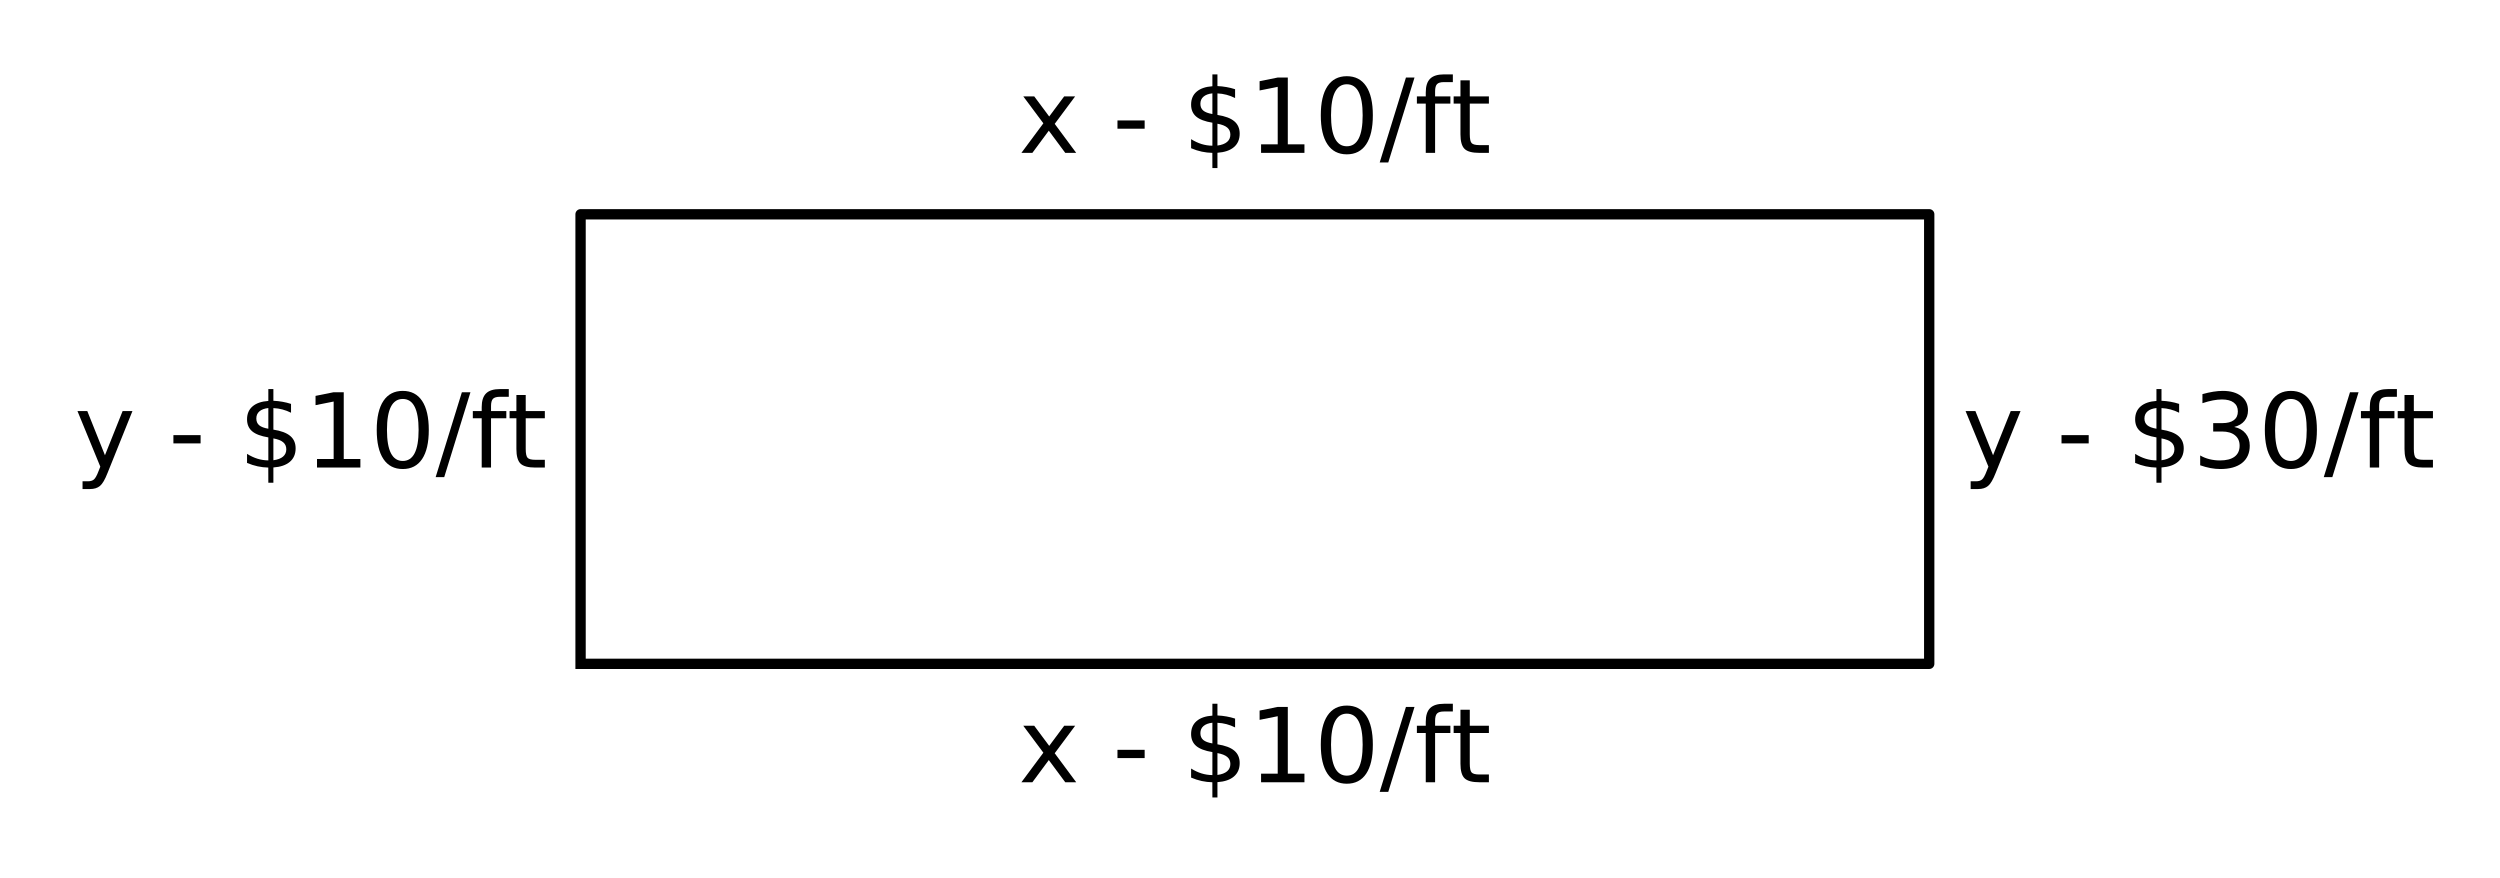 <?xml version="1.0" encoding="utf-8" standalone="no"?>
<!DOCTYPE svg PUBLIC "-//W3C//DTD SVG 1.1//EN"
  "http://www.w3.org/Graphics/SVG/1.1/DTD/svg11.dtd">
<!-- Created with matplotlib (http://matplotlib.org/) -->
<svg height="85pt" version="1.1" viewBox="0 0 242 85" width="242pt" xmlns="http://www.w3.org/2000/svg" xmlns:xlink="http://www.w3.org/1999/xlink">
 <defs>
  <style type="text/css">
*{stroke-linecap:butt;stroke-linejoin:round;stroke-miterlimit:100000;}
  </style>
 </defs>
 <g id="figure_1">
  <g id="patch_1">
   <path d="M 0 85.001 
L 242.947 85.001 
L 242.947 0 
L 0 0 
z
" style="fill:#ffffff;"/>
  </g>
  <g id="axes_1">
   <g id="patch_2">
    <path d="M 26.434 74.181 
L 216.514 74.181 
L 216.514 10.821 
L 26.434 10.821 
z
" style="fill:#ffffff;"/>
   </g>
   <g id="line2d_1">
    <path clip-path="url(#pc65d8778fa)" d="M 56.199 64.259 
L 186.748 64.259 
L 186.748 20.742 
L 56.199 20.742 
L 56.199 64.259 
" style="fill:none;stroke:#000000;stroke-linecap:square;"/>
   </g>
   <g id="matplotlib.axis_1"/>
   <g id="matplotlib.axis_2"/>
   <g id="text_1">
    <!-- x - $10/ft -->
    <defs>
     <path id="BitstreamVeraSans-Roman-20"/>
     <path d="M 31.781 66.406 
Q 24.172 66.406 20.328 58.906 
Q 16.5 51.422 16.5 36.375 
Q 16.5 21.391 20.328 13.891 
Q 24.172 6.391 31.781 6.391 
Q 39.453 6.391 43.281 13.891 
Q 47.125 21.391 47.125 36.375 
Q 47.125 51.422 43.281 58.906 
Q 39.453 66.406 31.781 66.406 
M 31.781 74.219 
Q 44.047 74.219 50.516 64.516 
Q 56.984 54.828 56.984 36.375 
Q 56.984 17.969 50.516 8.266 
Q 44.047 -1.422 31.781 -1.422 
Q 19.531 -1.422 13.062 8.266 
Q 6.594 17.969 6.594 36.375 
Q 6.594 54.828 13.062 64.516 
Q 19.531 74.219 31.781 74.219 
" id="BitstreamVeraSans-Roman-30"/>
     <path d="M 12.406 8.297 
L 28.516 8.297 
L 28.516 63.922 
L 10.984 60.406 
L 10.984 69.391 
L 28.422 72.906 
L 38.281 72.906 
L 38.281 8.297 
L 54.391 8.297 
L 54.391 0 
L 12.406 0 
z
" id="BitstreamVeraSans-Roman-31"/>
     <path d="M 33.797 -14.703 
L 28.906 -14.703 
L 28.859 0 
Q 23.734 0.094 18.609 1.188 
Q 13.484 2.297 8.297 4.5 
L 8.297 13.281 
Q 13.281 10.156 18.375 8.562 
Q 23.484 6.984 28.906 6.938 
L 28.906 29.203 
Q 18.109 30.953 13.203 35.156 
Q 8.297 39.359 8.297 46.688 
Q 8.297 54.641 13.625 59.219 
Q 18.953 63.812 28.906 64.5 
L 28.906 75.984 
L 33.797 75.984 
L 33.797 64.656 
Q 38.328 64.453 42.578 63.688 
Q 46.828 62.938 50.875 61.625 
L 50.875 53.078 
Q 46.828 55.125 42.547 56.25 
Q 38.281 57.375 33.797 57.562 
L 33.797 36.719 
Q 44.875 35.016 50.094 30.609 
Q 55.328 26.219 55.328 18.609 
Q 55.328 10.359 49.781 5.594 
Q 44.234 0.828 33.797 0.094 
z
M 28.906 37.594 
L 28.906 57.625 
Q 23.25 56.984 20.266 54.391 
Q 17.281 51.812 17.281 47.516 
Q 17.281 43.312 20.031 40.969 
Q 22.797 38.625 28.906 37.594 
M 33.797 28.219 
L 33.797 7.078 
Q 39.984 7.906 43.141 10.594 
Q 46.297 13.281 46.297 17.672 
Q 46.297 21.969 43.281 24.5 
Q 40.281 27.047 33.797 28.219 
" id="BitstreamVeraSans-Roman-24"/>
     <path d="M 4.891 31.391 
L 31.203 31.391 
L 31.203 23.391 
L 4.891 23.391 
z
" id="BitstreamVeraSans-Roman-2d"/>
     <path d="M 54.891 54.688 
L 35.109 28.078 
L 55.906 0 
L 45.312 0 
L 29.391 21.484 
L 13.484 0 
L 2.875 0 
L 24.125 28.609 
L 4.688 54.688 
L 15.281 54.688 
L 29.781 35.203 
L 44.281 54.688 
z
" id="BitstreamVeraSans-Roman-78"/>
     <path d="M 25.391 72.906 
L 33.688 72.906 
L 8.297 -9.281 
L 0 -9.281 
z
" id="BitstreamVeraSans-Roman-2f"/>
     <path d="M 18.312 70.219 
L 18.312 54.688 
L 36.812 54.688 
L 36.812 47.703 
L 18.312 47.703 
L 18.312 18.016 
Q 18.312 11.328 20.141 9.422 
Q 21.969 7.516 27.594 7.516 
L 36.812 7.516 
L 36.812 0 
L 27.594 0 
Q 17.188 0 13.234 3.875 
Q 9.281 7.766 9.281 18.016 
L 9.281 47.703 
L 2.688 47.703 
L 2.688 54.688 
L 9.281 54.688 
L 9.281 70.219 
z
" id="BitstreamVeraSans-Roman-74"/>
     <path d="M 37.109 75.984 
L 37.109 68.5 
L 28.516 68.5 
Q 23.688 68.5 21.797 66.547 
Q 19.922 64.594 19.922 59.516 
L 19.922 54.688 
L 34.719 54.688 
L 34.719 47.703 
L 19.922 47.703 
L 19.922 0 
L 10.891 0 
L 10.891 47.703 
L 2.297 47.703 
L 2.297 54.688 
L 10.891 54.688 
L 10.891 58.5 
Q 10.891 67.625 15.141 71.797 
Q 19.391 75.984 28.609 75.984 
z
" id="BitstreamVeraSans-Roman-66"/>
    </defs>
    <g transform="translate(98.585 75.722)scale(0.1 -0.1)">
     <use xlink:href="#BitstreamVeraSans-Roman-78"/>
     <use x="59.18" xlink:href="#BitstreamVeraSans-Roman-20"/>
     <use x="90.967" xlink:href="#BitstreamVeraSans-Roman-2d"/>
     <use x="127.051" xlink:href="#BitstreamVeraSans-Roman-20"/>
     <use x="158.838" xlink:href="#BitstreamVeraSans-Roman-24"/>
     <use x="222.461" xlink:href="#BitstreamVeraSans-Roman-31"/>
     <use x="286.084" xlink:href="#BitstreamVeraSans-Roman-30"/>
     <use x="349.707" xlink:href="#BitstreamVeraSans-Roman-2f"/>
     <use x="383.398" xlink:href="#BitstreamVeraSans-Roman-66"/>
     <use x="418.588" xlink:href="#BitstreamVeraSans-Roman-74"/>
    </g>
   </g>
   <g id="text_2">
    <!-- y - $30/ft -->
    <defs>
     <path d="M 40.578 39.312 
Q 47.656 37.797 51.625 33 
Q 55.609 28.219 55.609 21.188 
Q 55.609 10.406 48.188 4.484 
Q 40.766 -1.422 27.094 -1.422 
Q 22.516 -1.422 17.656 -0.516 
Q 12.797 0.391 7.625 2.203 
L 7.625 11.719 
Q 11.719 9.328 16.594 8.109 
Q 21.484 6.891 26.812 6.891 
Q 36.078 6.891 40.938 10.547 
Q 45.797 14.203 45.797 21.188 
Q 45.797 27.641 41.281 31.266 
Q 36.766 34.906 28.719 34.906 
L 20.219 34.906 
L 20.219 43.016 
L 29.109 43.016 
Q 36.375 43.016 40.234 45.922 
Q 44.094 48.828 44.094 54.297 
Q 44.094 59.906 40.109 62.906 
Q 36.141 65.922 28.719 65.922 
Q 24.656 65.922 20.016 65.031 
Q 15.375 64.156 9.812 62.312 
L 9.812 71.094 
Q 15.438 72.656 20.344 73.438 
Q 25.25 74.219 29.594 74.219 
Q 40.828 74.219 47.359 69.109 
Q 53.906 64.016 53.906 55.328 
Q 53.906 49.266 50.438 45.094 
Q 46.969 40.922 40.578 39.312 
" id="BitstreamVeraSans-Roman-33"/>
     <path d="M 32.172 -5.078 
Q 28.375 -14.844 24.75 -17.812 
Q 21.141 -20.797 15.094 -20.797 
L 7.906 -20.797 
L 7.906 -13.281 
L 13.188 -13.281 
Q 16.891 -13.281 18.938 -11.516 
Q 21 -9.766 23.484 -3.219 
L 25.094 0.875 
L 2.984 54.688 
L 12.5 54.688 
L 29.594 11.922 
L 46.688 54.688 
L 56.203 54.688 
z
" id="BitstreamVeraSans-Roman-79"/>
    </defs>
    <g transform="translate(189.969 45.26)scale(0.1 -0.1)">
     <use xlink:href="#BitstreamVeraSans-Roman-79"/>
     <use x="59.18" xlink:href="#BitstreamVeraSans-Roman-20"/>
     <use x="90.967" xlink:href="#BitstreamVeraSans-Roman-2d"/>
     <use x="127.051" xlink:href="#BitstreamVeraSans-Roman-20"/>
     <use x="158.838" xlink:href="#BitstreamVeraSans-Roman-24"/>
     <use x="222.461" xlink:href="#BitstreamVeraSans-Roman-33"/>
     <use x="286.084" xlink:href="#BitstreamVeraSans-Roman-30"/>
     <use x="349.707" xlink:href="#BitstreamVeraSans-Roman-2f"/>
     <use x="383.398" xlink:href="#BitstreamVeraSans-Roman-66"/>
     <use x="418.588" xlink:href="#BitstreamVeraSans-Roman-74"/>
    </g>
   </g>
   <g id="text_3">
    <!-- x - $10/ft -->
    <g transform="translate(98.585 14.798)scale(0.1 -0.1)">
     <use xlink:href="#BitstreamVeraSans-Roman-78"/>
     <use x="59.18" xlink:href="#BitstreamVeraSans-Roman-20"/>
     <use x="90.967" xlink:href="#BitstreamVeraSans-Roman-2d"/>
     <use x="127.051" xlink:href="#BitstreamVeraSans-Roman-20"/>
     <use x="158.838" xlink:href="#BitstreamVeraSans-Roman-24"/>
     <use x="222.461" xlink:href="#BitstreamVeraSans-Roman-31"/>
     <use x="286.084" xlink:href="#BitstreamVeraSans-Roman-30"/>
     <use x="349.707" xlink:href="#BitstreamVeraSans-Roman-2f"/>
     <use x="383.398" xlink:href="#BitstreamVeraSans-Roman-66"/>
     <use x="418.588" xlink:href="#BitstreamVeraSans-Roman-74"/>
    </g>
   </g>
   <g id="text_4">
    <!-- y - $10/ft -->
    <g transform="translate(7.2 45.26)scale(0.1 -0.1)">
     <use xlink:href="#BitstreamVeraSans-Roman-79"/>
     <use x="59.18" xlink:href="#BitstreamVeraSans-Roman-20"/>
     <use x="90.967" xlink:href="#BitstreamVeraSans-Roman-2d"/>
     <use x="127.051" xlink:href="#BitstreamVeraSans-Roman-20"/>
     <use x="158.838" xlink:href="#BitstreamVeraSans-Roman-24"/>
     <use x="222.461" xlink:href="#BitstreamVeraSans-Roman-31"/>
     <use x="286.084" xlink:href="#BitstreamVeraSans-Roman-30"/>
     <use x="349.707" xlink:href="#BitstreamVeraSans-Roman-2f"/>
     <use x="383.398" xlink:href="#BitstreamVeraSans-Roman-66"/>
     <use x="418.588" xlink:href="#BitstreamVeraSans-Roman-74"/>
    </g>
   </g>
  </g>
 </g>
 <defs>
  <clipPath id="pc65d8778fa">
   <rect height="63.36" width="190.08" x="26.434" y="10.821"/>
  </clipPath>
 </defs>
</svg>
